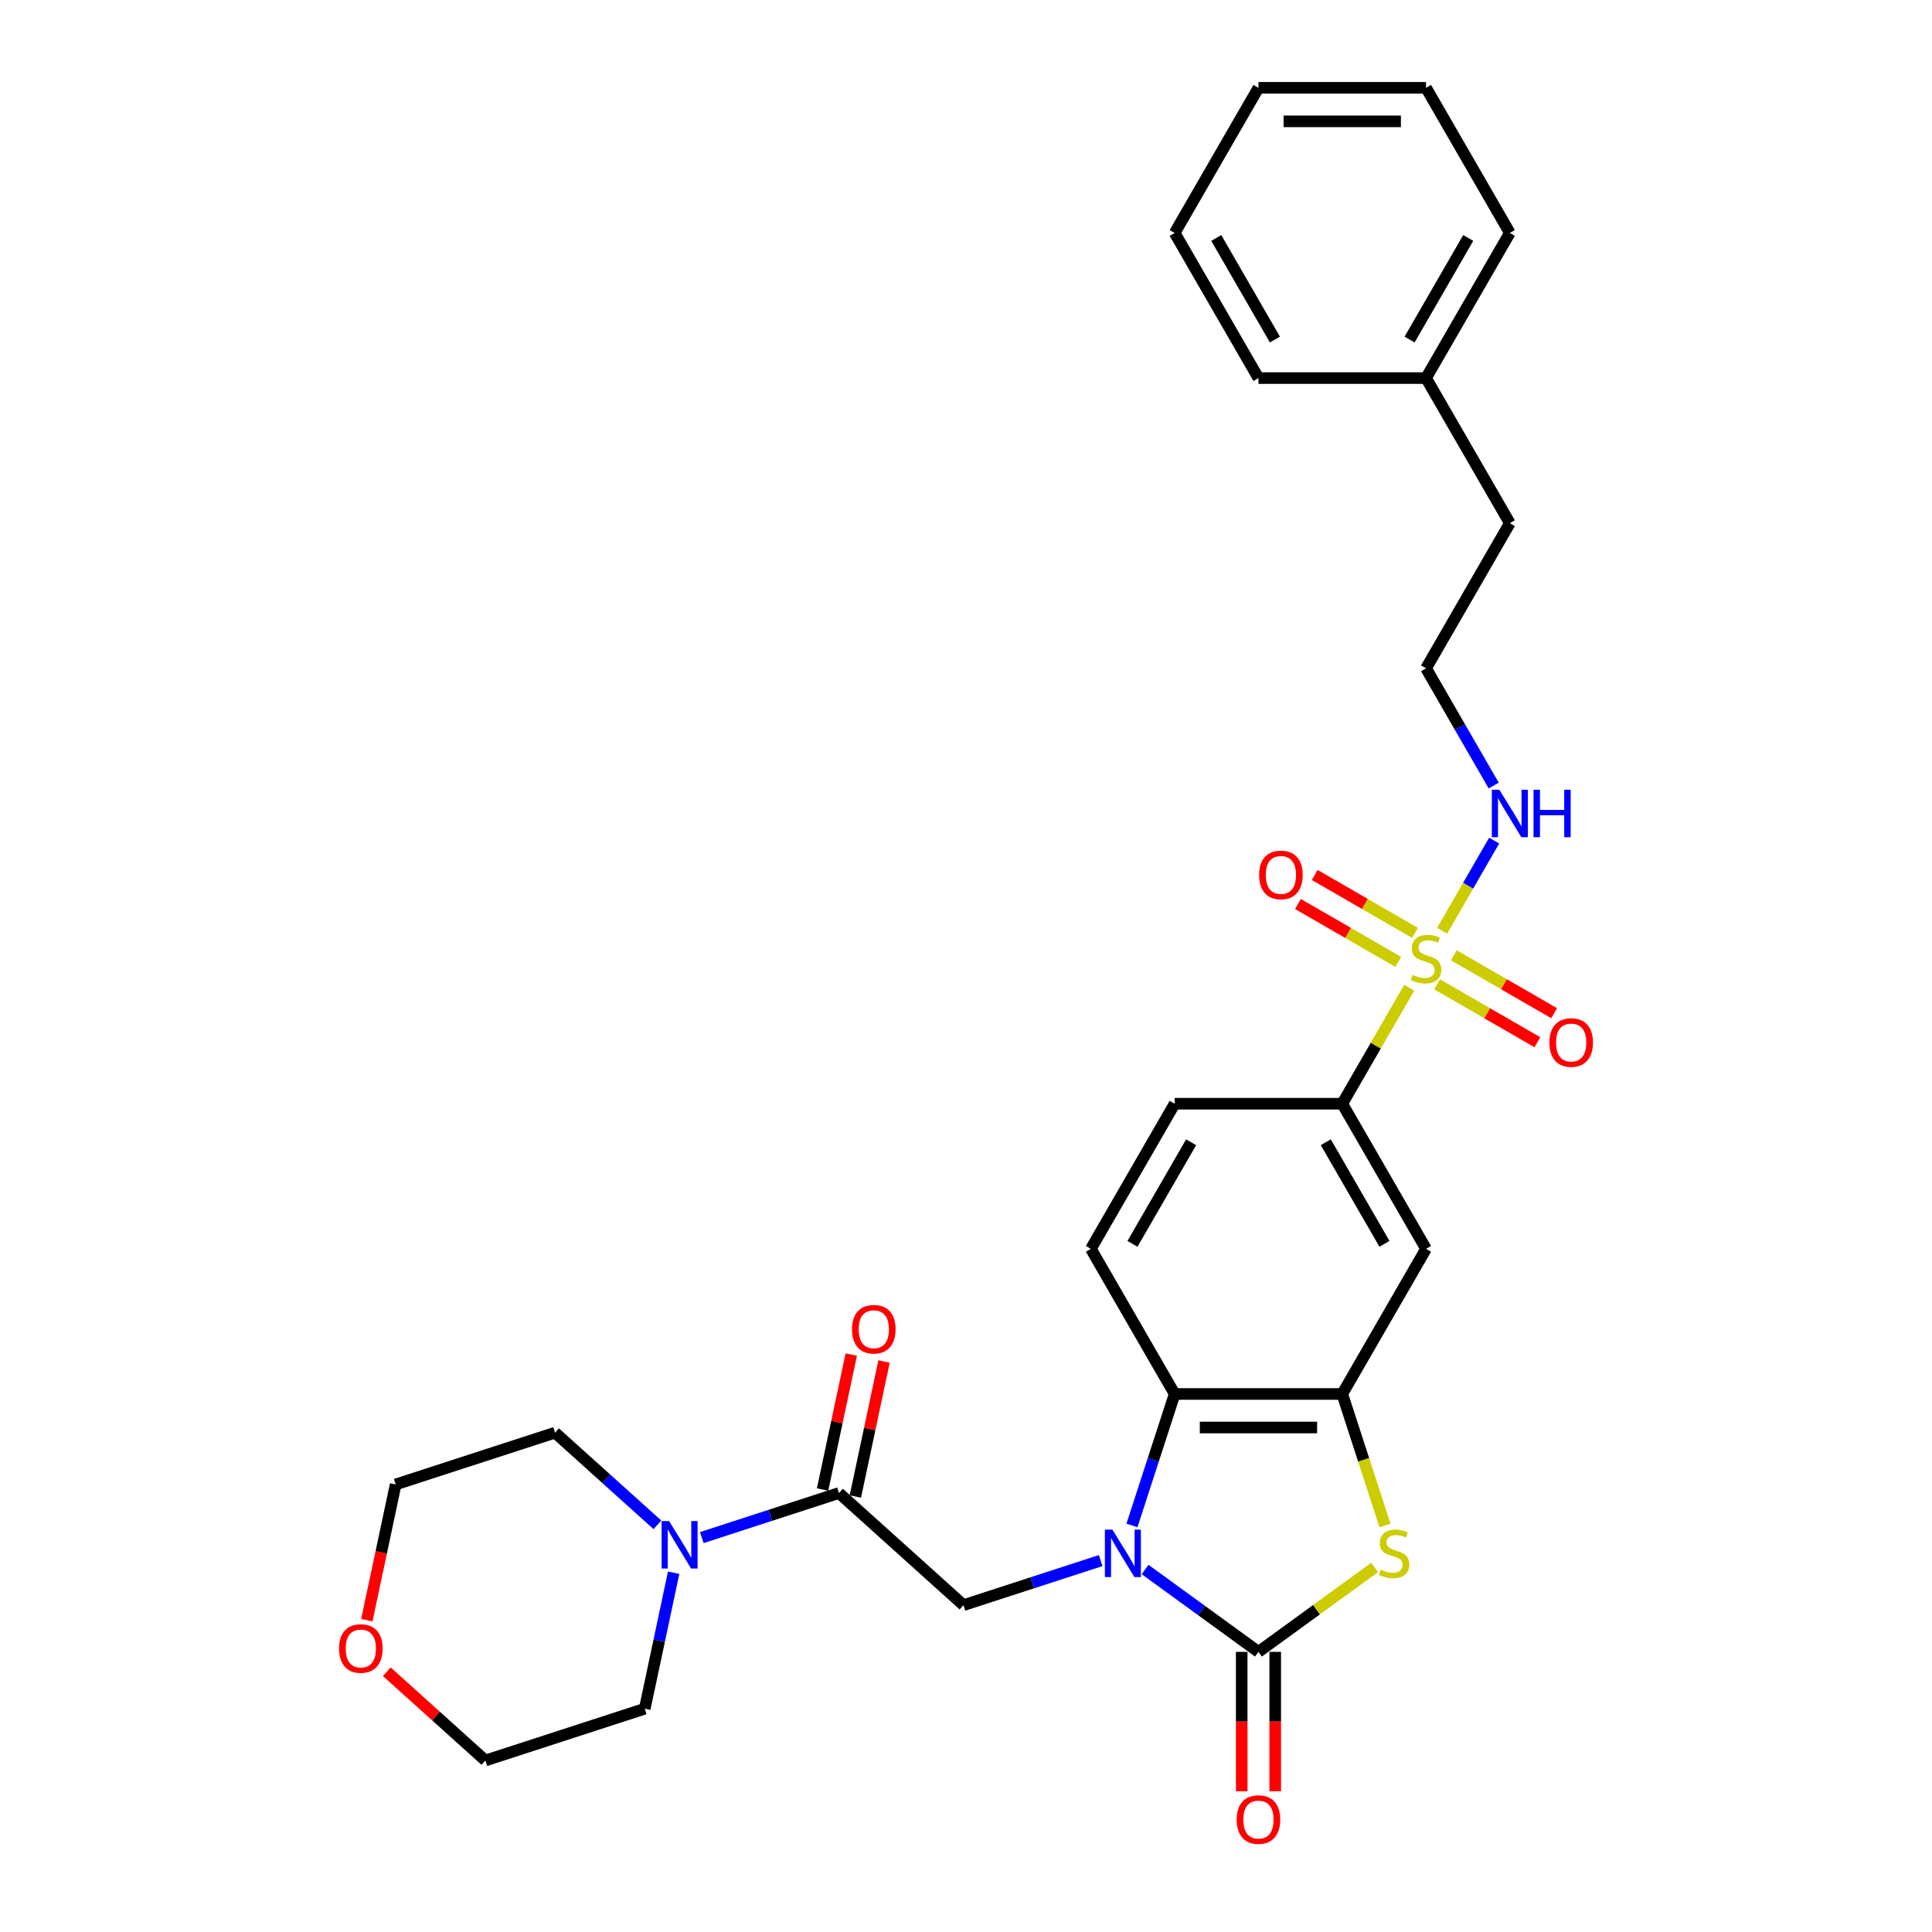<?xml version='1.0' encoding='iso-8859-1'?>
<svg version='1.1' baseProfile='full'
              xmlns='http://www.w3.org/2000/svg'
                      xmlns:rdkit='http://www.rdkit.org/xml'
                      xmlns:xlink='http://www.w3.org/1999/xlink'
                  xml:space='preserve'
width='1000px' height='1000px' viewBox='0 0 1000 1000'>
<!-- END OF HEADER -->
<rect style='opacity:1.0;fill:#FFFFFF;stroke:none' width='1000' height='1000' x='0' y='0'> </rect>
<path class='bond-0' d='M 592.687,812.362 L 622.032,833.683' style='fill:none;fill-rule:evenodd;stroke:#0000FF;stroke-width:6px;stroke-linecap:butt;stroke-linejoin:miter;stroke-opacity:1' />
<path class='bond-0' d='M 622.032,833.683 L 651.377,855.003' style='fill:none;fill-rule:evenodd;stroke:#000000;stroke-width:6px;stroke-linecap:butt;stroke-linejoin:miter;stroke-opacity:1' />
<path class='bond-4' d='M 585.898,789.568 L 596.952,755.546' style='fill:none;fill-rule:evenodd;stroke:#0000FF;stroke-width:6px;stroke-linecap:butt;stroke-linejoin:miter;stroke-opacity:1' />
<path class='bond-4' d='M 596.952,755.546 L 608.007,721.524' style='fill:none;fill-rule:evenodd;stroke:#000000;stroke-width:6px;stroke-linecap:butt;stroke-linejoin:miter;stroke-opacity:1' />
<path class='bond-5' d='M 569.718,807.75 L 534.213,819.286' style='fill:none;fill-rule:evenodd;stroke:#0000FF;stroke-width:6px;stroke-linecap:butt;stroke-linejoin:miter;stroke-opacity:1' />
<path class='bond-5' d='M 534.213,819.286 L 498.708,830.823' style='fill:none;fill-rule:evenodd;stroke:#000000;stroke-width:6px;stroke-linecap:butt;stroke-linejoin:miter;stroke-opacity:1' />
<path class='bond-2' d='M 651.377,855.003 L 681.441,833.16' style='fill:none;fill-rule:evenodd;stroke:#000000;stroke-width:6px;stroke-linecap:butt;stroke-linejoin:miter;stroke-opacity:1' />
<path class='bond-2' d='M 681.441,833.16 L 711.506,811.316' style='fill:none;fill-rule:evenodd;stroke:#CCCC00;stroke-width:6px;stroke-linecap:butt;stroke-linejoin:miter;stroke-opacity:1' />
<path class='bond-13' d='M 642.703,855.003 L 642.703,891.078' style='fill:none;fill-rule:evenodd;stroke:#000000;stroke-width:6px;stroke-linecap:butt;stroke-linejoin:miter;stroke-opacity:1' />
<path class='bond-13' d='M 642.703,891.078 L 642.703,927.153' style='fill:none;fill-rule:evenodd;stroke:#FF0000;stroke-width:6px;stroke-linecap:butt;stroke-linejoin:miter;stroke-opacity:1' />
<path class='bond-13' d='M 660.051,855.003 L 660.051,891.078' style='fill:none;fill-rule:evenodd;stroke:#000000;stroke-width:6px;stroke-linecap:butt;stroke-linejoin:miter;stroke-opacity:1' />
<path class='bond-13' d='M 660.051,891.078 L 660.051,927.153' style='fill:none;fill-rule:evenodd;stroke:#FF0000;stroke-width:6px;stroke-linecap:butt;stroke-linejoin:miter;stroke-opacity:1' />
<path class='bond-1' d='M 729.413,511.243 L 712.08,541.265' style='fill:none;fill-rule:evenodd;stroke:#CCCC00;stroke-width:6px;stroke-linecap:butt;stroke-linejoin:miter;stroke-opacity:1' />
<path class='bond-1' d='M 712.08,541.265 L 694.746,571.286' style='fill:none;fill-rule:evenodd;stroke:#000000;stroke-width:6px;stroke-linecap:butt;stroke-linejoin:miter;stroke-opacity:1' />
<path class='bond-11' d='M 743.824,509.479 L 769.784,524.467' style='fill:none;fill-rule:evenodd;stroke:#CCCC00;stroke-width:6px;stroke-linecap:butt;stroke-linejoin:miter;stroke-opacity:1' />
<path class='bond-11' d='M 769.784,524.467 L 795.744,539.454' style='fill:none;fill-rule:evenodd;stroke:#FF0000;stroke-width:6px;stroke-linecap:butt;stroke-linejoin:miter;stroke-opacity:1' />
<path class='bond-11' d='M 752.498,494.455 L 778.458,509.443' style='fill:none;fill-rule:evenodd;stroke:#CCCC00;stroke-width:6px;stroke-linecap:butt;stroke-linejoin:miter;stroke-opacity:1' />
<path class='bond-11' d='M 778.458,509.443 L 804.418,524.431' style='fill:none;fill-rule:evenodd;stroke:#FF0000;stroke-width:6px;stroke-linecap:butt;stroke-linejoin:miter;stroke-opacity:1' />
<path class='bond-12' d='M 732.409,482.857 L 706.449,467.869' style='fill:none;fill-rule:evenodd;stroke:#CCCC00;stroke-width:6px;stroke-linecap:butt;stroke-linejoin:miter;stroke-opacity:1' />
<path class='bond-12' d='M 706.449,467.869 L 680.489,452.881' style='fill:none;fill-rule:evenodd;stroke:#FF0000;stroke-width:6px;stroke-linecap:butt;stroke-linejoin:miter;stroke-opacity:1' />
<path class='bond-12' d='M 723.735,497.88 L 697.775,482.892' style='fill:none;fill-rule:evenodd;stroke:#CCCC00;stroke-width:6px;stroke-linecap:butt;stroke-linejoin:miter;stroke-opacity:1' />
<path class='bond-12' d='M 697.775,482.892 L 671.815,467.904' style='fill:none;fill-rule:evenodd;stroke:#FF0000;stroke-width:6px;stroke-linecap:butt;stroke-linejoin:miter;stroke-opacity:1' />
<path class='bond-14' d='M 746.44,481.751 L 759.911,458.417' style='fill:none;fill-rule:evenodd;stroke:#CCCC00;stroke-width:6px;stroke-linecap:butt;stroke-linejoin:miter;stroke-opacity:1' />
<path class='bond-14' d='M 759.911,458.417 L 773.383,435.083' style='fill:none;fill-rule:evenodd;stroke:#0000FF;stroke-width:6px;stroke-linecap:butt;stroke-linejoin:miter;stroke-opacity:1' />
<path class='bond-30' d='M 716.866,789.602 L 705.806,755.563' style='fill:none;fill-rule:evenodd;stroke:#CCCC00;stroke-width:6px;stroke-linecap:butt;stroke-linejoin:miter;stroke-opacity:1' />
<path class='bond-30' d='M 705.806,755.563 L 694.746,721.524' style='fill:none;fill-rule:evenodd;stroke:#000000;stroke-width:6px;stroke-linecap:butt;stroke-linejoin:miter;stroke-opacity:1' />
<path class='bond-3' d='M 694.746,721.524 L 608.007,721.524' style='fill:none;fill-rule:evenodd;stroke:#000000;stroke-width:6px;stroke-linecap:butt;stroke-linejoin:miter;stroke-opacity:1' />
<path class='bond-3' d='M 681.736,738.872 L 621.018,738.872' style='fill:none;fill-rule:evenodd;stroke:#000000;stroke-width:6px;stroke-linecap:butt;stroke-linejoin:miter;stroke-opacity:1' />
<path class='bond-8' d='M 694.746,721.524 L 738.116,646.405' style='fill:none;fill-rule:evenodd;stroke:#000000;stroke-width:6px;stroke-linecap:butt;stroke-linejoin:miter;stroke-opacity:1' />
<path class='bond-10' d='M 608.007,721.524 L 564.637,646.405' style='fill:none;fill-rule:evenodd;stroke:#000000;stroke-width:6px;stroke-linecap:butt;stroke-linejoin:miter;stroke-opacity:1' />
<path class='bond-6' d='M 498.708,830.823 L 434.248,772.782' style='fill:none;fill-rule:evenodd;stroke:#000000;stroke-width:6px;stroke-linecap:butt;stroke-linejoin:miter;stroke-opacity:1' />
<path class='bond-9' d='M 434.248,772.782 L 398.743,784.319' style='fill:none;fill-rule:evenodd;stroke:#000000;stroke-width:6px;stroke-linecap:butt;stroke-linejoin:miter;stroke-opacity:1' />
<path class='bond-9' d='M 398.743,784.319 L 363.238,795.855' style='fill:none;fill-rule:evenodd;stroke:#0000FF;stroke-width:6px;stroke-linecap:butt;stroke-linejoin:miter;stroke-opacity:1' />
<path class='bond-15' d='M 442.732,774.586 L 450.158,739.649' style='fill:none;fill-rule:evenodd;stroke:#000000;stroke-width:6px;stroke-linecap:butt;stroke-linejoin:miter;stroke-opacity:1' />
<path class='bond-15' d='M 450.158,739.649 L 457.584,704.713' style='fill:none;fill-rule:evenodd;stroke:#FF0000;stroke-width:6px;stroke-linecap:butt;stroke-linejoin:miter;stroke-opacity:1' />
<path class='bond-15' d='M 425.764,770.979 L 433.19,736.042' style='fill:none;fill-rule:evenodd;stroke:#000000;stroke-width:6px;stroke-linecap:butt;stroke-linejoin:miter;stroke-opacity:1' />
<path class='bond-15' d='M 433.19,736.042 L 440.616,701.106' style='fill:none;fill-rule:evenodd;stroke:#FF0000;stroke-width:6px;stroke-linecap:butt;stroke-linejoin:miter;stroke-opacity:1' />
<path class='bond-7' d='M 694.746,571.286 L 608.007,571.286' style='fill:none;fill-rule:evenodd;stroke:#000000;stroke-width:6px;stroke-linecap:butt;stroke-linejoin:miter;stroke-opacity:1' />
<path class='bond-31' d='M 694.746,571.286 L 738.116,646.405' style='fill:none;fill-rule:evenodd;stroke:#000000;stroke-width:6px;stroke-linecap:butt;stroke-linejoin:miter;stroke-opacity:1' />
<path class='bond-31' d='M 686.228,591.228 L 716.587,643.811' style='fill:none;fill-rule:evenodd;stroke:#000000;stroke-width:6px;stroke-linecap:butt;stroke-linejoin:miter;stroke-opacity:1' />
<path class='bond-19' d='M 348.682,814.037 L 341.201,849.234' style='fill:none;fill-rule:evenodd;stroke:#0000FF;stroke-width:6px;stroke-linecap:butt;stroke-linejoin:miter;stroke-opacity:1' />
<path class='bond-19' d='M 341.201,849.234 L 333.719,884.431' style='fill:none;fill-rule:evenodd;stroke:#000000;stroke-width:6px;stroke-linecap:butt;stroke-linejoin:miter;stroke-opacity:1' />
<path class='bond-20' d='M 340.269,789.246 L 313.781,765.396' style='fill:none;fill-rule:evenodd;stroke:#0000FF;stroke-width:6px;stroke-linecap:butt;stroke-linejoin:miter;stroke-opacity:1' />
<path class='bond-20' d='M 313.781,765.396 L 287.293,741.546' style='fill:none;fill-rule:evenodd;stroke:#000000;stroke-width:6px;stroke-linecap:butt;stroke-linejoin:miter;stroke-opacity:1' />
<path class='bond-16' d='M 564.637,646.405 L 608.007,571.286' style='fill:none;fill-rule:evenodd;stroke:#000000;stroke-width:6px;stroke-linecap:butt;stroke-linejoin:miter;stroke-opacity:1' />
<path class='bond-16' d='M 586.166,643.811 L 616.525,591.228' style='fill:none;fill-rule:evenodd;stroke:#000000;stroke-width:6px;stroke-linecap:butt;stroke-linejoin:miter;stroke-opacity:1' />
<path class='bond-18' d='M 773.143,406.598 L 755.63,376.264' style='fill:none;fill-rule:evenodd;stroke:#0000FF;stroke-width:6px;stroke-linecap:butt;stroke-linejoin:miter;stroke-opacity:1' />
<path class='bond-18' d='M 755.63,376.264 L 738.116,345.93' style='fill:none;fill-rule:evenodd;stroke:#000000;stroke-width:6px;stroke-linecap:butt;stroke-linejoin:miter;stroke-opacity:1' />
<path class='bond-17' d='M 189.866,838.605 L 197.332,803.478' style='fill:none;fill-rule:evenodd;stroke:#FF0000;stroke-width:6px;stroke-linecap:butt;stroke-linejoin:miter;stroke-opacity:1' />
<path class='bond-17' d='M 197.332,803.478 L 204.799,768.35' style='fill:none;fill-rule:evenodd;stroke:#000000;stroke-width:6px;stroke-linecap:butt;stroke-linejoin:miter;stroke-opacity:1' />
<path class='bond-32' d='M 200.209,865.3 L 225.717,888.267' style='fill:none;fill-rule:evenodd;stroke:#FF0000;stroke-width:6px;stroke-linecap:butt;stroke-linejoin:miter;stroke-opacity:1' />
<path class='bond-32' d='M 225.717,888.267 L 251.225,911.235' style='fill:none;fill-rule:evenodd;stroke:#000000;stroke-width:6px;stroke-linecap:butt;stroke-linejoin:miter;stroke-opacity:1' />
<path class='bond-24' d='M 738.116,345.93 L 781.486,270.811' style='fill:none;fill-rule:evenodd;stroke:#000000;stroke-width:6px;stroke-linecap:butt;stroke-linejoin:miter;stroke-opacity:1' />
<path class='bond-23' d='M 333.719,884.431 L 251.225,911.235' style='fill:none;fill-rule:evenodd;stroke:#000000;stroke-width:6px;stroke-linecap:butt;stroke-linejoin:miter;stroke-opacity:1' />
<path class='bond-22' d='M 287.293,741.546 L 204.799,768.35' style='fill:none;fill-rule:evenodd;stroke:#000000;stroke-width:6px;stroke-linecap:butt;stroke-linejoin:miter;stroke-opacity:1' />
<path class='bond-21' d='M 738.116,195.692 L 781.486,270.811' style='fill:none;fill-rule:evenodd;stroke:#000000;stroke-width:6px;stroke-linecap:butt;stroke-linejoin:miter;stroke-opacity:1' />
<path class='bond-25' d='M 738.116,195.692 L 781.486,120.573' style='fill:none;fill-rule:evenodd;stroke:#000000;stroke-width:6px;stroke-linecap:butt;stroke-linejoin:miter;stroke-opacity:1' />
<path class='bond-25' d='M 729.598,175.75 L 759.957,123.167' style='fill:none;fill-rule:evenodd;stroke:#000000;stroke-width:6px;stroke-linecap:butt;stroke-linejoin:miter;stroke-opacity:1' />
<path class='bond-26' d='M 738.116,195.692 L 651.377,195.692' style='fill:none;fill-rule:evenodd;stroke:#000000;stroke-width:6px;stroke-linecap:butt;stroke-linejoin:miter;stroke-opacity:1' />
<path class='bond-28' d='M 781.486,120.573 L 738.116,45.455' style='fill:none;fill-rule:evenodd;stroke:#000000;stroke-width:6px;stroke-linecap:butt;stroke-linejoin:miter;stroke-opacity:1' />
<path class='bond-27' d='M 651.377,195.692 L 608.007,120.573' style='fill:none;fill-rule:evenodd;stroke:#000000;stroke-width:6px;stroke-linecap:butt;stroke-linejoin:miter;stroke-opacity:1' />
<path class='bond-27' d='M 659.895,175.75 L 629.536,123.167' style='fill:none;fill-rule:evenodd;stroke:#000000;stroke-width:6px;stroke-linecap:butt;stroke-linejoin:miter;stroke-opacity:1' />
<path class='bond-29' d='M 608.007,120.573 L 651.377,45.455' style='fill:none;fill-rule:evenodd;stroke:#000000;stroke-width:6px;stroke-linecap:butt;stroke-linejoin:miter;stroke-opacity:1' />
<path class='bond-33' d='M 738.116,45.455 L 651.377,45.455' style='fill:none;fill-rule:evenodd;stroke:#000000;stroke-width:6px;stroke-linecap:butt;stroke-linejoin:miter;stroke-opacity:1' />
<path class='bond-33' d='M 725.105,62.803 L 664.388,62.803' style='fill:none;fill-rule:evenodd;stroke:#000000;stroke-width:6px;stroke-linecap:butt;stroke-linejoin:miter;stroke-opacity:1' />
<path  class='atom-0' d='M 575.773 791.736
L 583.822 804.747
Q 584.62 806.031, 585.904 808.356
Q 587.188 810.68, 587.257 810.819
L 587.257 791.736
L 590.519 791.736
L 590.519 816.301
L 587.153 816.301
L 578.514 802.076
Q 577.508 800.41, 576.432 798.502
Q 575.391 796.594, 575.079 796.004
L 575.079 816.301
L 571.887 816.301
L 571.887 791.736
L 575.773 791.736
' fill='#0000FF'/>
<path  class='atom-2' d='M 731.177 504.599
Q 731.455 504.703, 732.6 505.189
Q 733.745 505.674, 734.994 505.987
Q 736.277 506.264, 737.527 506.264
Q 739.851 506.264, 741.204 505.154
Q 742.557 504.009, 742.557 502.031
Q 742.557 500.678, 741.864 499.845
Q 741.204 499.013, 740.163 498.562
Q 739.123 498.111, 737.388 497.59
Q 735.202 496.931, 733.883 496.306
Q 732.6 495.682, 731.663 494.363
Q 730.761 493.045, 730.761 490.824
Q 730.761 487.736, 732.843 485.828
Q 734.959 483.92, 739.123 483.92
Q 741.968 483.92, 745.194 485.273
L 744.396 487.945
Q 741.447 486.73, 739.227 486.73
Q 736.833 486.73, 735.514 487.736
Q 734.196 488.708, 734.23 490.408
Q 734.23 491.727, 734.89 492.525
Q 735.584 493.323, 736.555 493.774
Q 737.561 494.225, 739.227 494.745
Q 741.447 495.439, 742.766 496.133
Q 744.084 496.827, 745.021 498.249
Q 745.992 499.637, 745.992 502.031
Q 745.992 505.431, 743.702 507.27
Q 741.447 509.074, 737.665 509.074
Q 735.479 509.074, 733.814 508.589
Q 732.183 508.138, 730.24 507.34
L 731.177 504.599
' fill='#CCCC00'/>
<path  class='atom-3' d='M 714.611 812.45
Q 714.889 812.554, 716.034 813.039
Q 717.179 813.525, 718.428 813.837
Q 719.712 814.115, 720.961 814.115
Q 723.285 814.115, 724.638 813.005
Q 725.992 811.86, 725.992 809.882
Q 725.992 808.529, 725.298 807.696
Q 724.638 806.864, 723.598 806.413
Q 722.557 805.962, 720.822 805.441
Q 718.636 804.782, 717.318 804.157
Q 716.034 803.533, 715.097 802.214
Q 714.195 800.896, 714.195 798.675
Q 714.195 795.587, 716.277 793.679
Q 718.393 791.771, 722.557 791.771
Q 725.402 791.771, 728.629 793.124
L 727.831 795.796
Q 724.881 794.581, 722.661 794.581
Q 720.267 794.581, 718.948 795.587
Q 717.63 796.559, 717.665 798.259
Q 717.665 799.577, 718.324 800.375
Q 719.018 801.173, 719.989 801.625
Q 720.995 802.076, 722.661 802.596
Q 724.881 803.29, 726.2 803.984
Q 727.518 804.678, 728.455 806.1
Q 729.427 807.488, 729.427 809.882
Q 729.427 813.282, 727.137 815.121
Q 724.881 816.925, 721.1 816.925
Q 718.914 816.925, 717.248 816.44
Q 715.618 815.989, 713.675 815.191
L 714.611 812.45
' fill='#CCCC00'/>
<path  class='atom-10' d='M 346.324 787.304
L 354.373 800.315
Q 355.171 801.599, 356.455 803.923
Q 357.739 806.248, 357.808 806.387
L 357.808 787.304
L 361.069 787.304
L 361.069 811.869
L 357.704 811.869
L 349.065 797.643
Q 348.059 795.978, 346.983 794.07
Q 345.942 792.162, 345.63 791.572
L 345.63 811.869
L 342.438 811.869
L 342.438 787.304
L 346.324 787.304
' fill='#0000FF'/>
<path  class='atom-12' d='M 801.959 539.607
Q 801.959 533.709, 804.874 530.412
Q 807.788 527.116, 813.235 527.116
Q 818.682 527.116, 821.597 530.412
Q 824.511 533.709, 824.511 539.607
Q 824.511 545.575, 821.562 548.975
Q 818.613 552.34, 813.235 552.34
Q 807.823 552.34, 804.874 548.975
Q 801.959 545.609, 801.959 539.607
M 813.235 549.565
Q 816.982 549.565, 818.995 547.066
Q 821.042 544.534, 821.042 539.607
Q 821.042 534.784, 818.995 532.355
Q 816.982 529.892, 813.235 529.892
Q 809.488 529.892, 807.441 532.321
Q 805.429 534.749, 805.429 539.607
Q 805.429 544.568, 807.441 547.066
Q 809.488 549.565, 813.235 549.565
' fill='#FF0000'/>
<path  class='atom-13' d='M 651.721 452.867
Q 651.721 446.969, 654.636 443.673
Q 657.55 440.377, 662.998 440.377
Q 668.445 440.377, 671.359 443.673
Q 674.274 446.969, 674.274 452.867
Q 674.274 458.835, 671.325 462.235
Q 668.375 465.601, 662.998 465.601
Q 657.585 465.601, 654.636 462.235
Q 651.721 458.869, 651.721 452.867
M 662.998 462.825
Q 666.745 462.825, 668.757 460.327
Q 670.804 457.794, 670.804 452.867
Q 670.804 448.044, 668.757 445.616
Q 666.745 443.152, 662.998 443.152
Q 659.25 443.152, 657.203 445.581
Q 655.191 448.01, 655.191 452.867
Q 655.191 457.829, 657.203 460.327
Q 659.25 462.825, 662.998 462.825
' fill='#FF0000'/>
<path  class='atom-14' d='M 640.1 941.812
Q 640.1 935.914, 643.015 932.618
Q 645.929 929.322, 651.377 929.322
Q 656.824 929.322, 659.738 932.618
Q 662.653 935.914, 662.653 941.812
Q 662.653 947.78, 659.704 951.18
Q 656.754 954.545, 651.377 954.545
Q 645.964 954.545, 643.015 951.18
Q 640.1 947.814, 640.1 941.812
M 651.377 951.77
Q 655.124 951.77, 657.136 949.272
Q 659.183 946.739, 659.183 941.812
Q 659.183 936.989, 657.136 934.561
Q 655.124 932.097, 651.377 932.097
Q 647.629 932.097, 645.582 934.526
Q 643.57 936.955, 643.57 941.812
Q 643.57 946.774, 645.582 949.272
Q 647.629 951.77, 651.377 951.77
' fill='#FF0000'/>
<path  class='atom-15' d='M 776.056 408.766
L 784.106 421.777
Q 784.904 423.061, 786.188 425.386
Q 787.471 427.71, 787.541 427.849
L 787.541 408.766
L 790.802 408.766
L 790.802 433.331
L 787.437 433.331
L 778.797 419.106
Q 777.791 417.44, 776.716 415.532
Q 775.675 413.624, 775.362 413.034
L 775.362 433.331
L 772.17 433.331
L 772.17 408.766
L 776.056 408.766
' fill='#0000FF'/>
<path  class='atom-15' d='M 793.751 408.766
L 797.082 408.766
L 797.082 419.21
L 809.642 419.21
L 809.642 408.766
L 812.973 408.766
L 812.973 433.331
L 809.642 433.331
L 809.642 421.986
L 797.082 421.986
L 797.082 433.331
L 793.751 433.331
L 793.751 408.766
' fill='#0000FF'/>
<path  class='atom-16' d='M 441.006 688.007
Q 441.006 682.109, 443.921 678.813
Q 446.835 675.517, 452.282 675.517
Q 457.73 675.517, 460.644 678.813
Q 463.558 682.109, 463.558 688.007
Q 463.558 693.975, 460.609 697.375
Q 457.66 700.741, 452.282 700.741
Q 446.87 700.741, 443.921 697.375
Q 441.006 694.01, 441.006 688.007
M 452.282 697.965
Q 456.029 697.965, 458.042 695.467
Q 460.089 692.934, 460.089 688.007
Q 460.089 683.185, 458.042 680.756
Q 456.029 678.293, 452.282 678.293
Q 448.535 678.293, 446.488 680.721
Q 444.476 683.15, 444.476 688.007
Q 444.476 692.969, 446.488 695.467
Q 448.535 697.965, 452.282 697.965
' fill='#FF0000'/>
<path  class='atom-18' d='M 175.489 853.264
Q 175.489 847.366, 178.403 844.07
Q 181.318 840.773, 186.765 840.773
Q 192.212 840.773, 195.126 844.07
Q 198.041 847.366, 198.041 853.264
Q 198.041 859.232, 195.092 862.632
Q 192.143 865.997, 186.765 865.997
Q 181.352 865.997, 178.403 862.632
Q 175.489 859.266, 175.489 853.264
M 186.765 863.222
Q 190.512 863.222, 192.524 860.724
Q 194.571 858.191, 194.571 853.264
Q 194.571 848.441, 192.524 846.013
Q 190.512 843.549, 186.765 843.549
Q 183.018 843.549, 180.971 845.978
Q 178.958 848.407, 178.958 853.264
Q 178.958 858.225, 180.971 860.724
Q 183.018 863.222, 186.765 863.222
' fill='#FF0000'/>
</svg>
